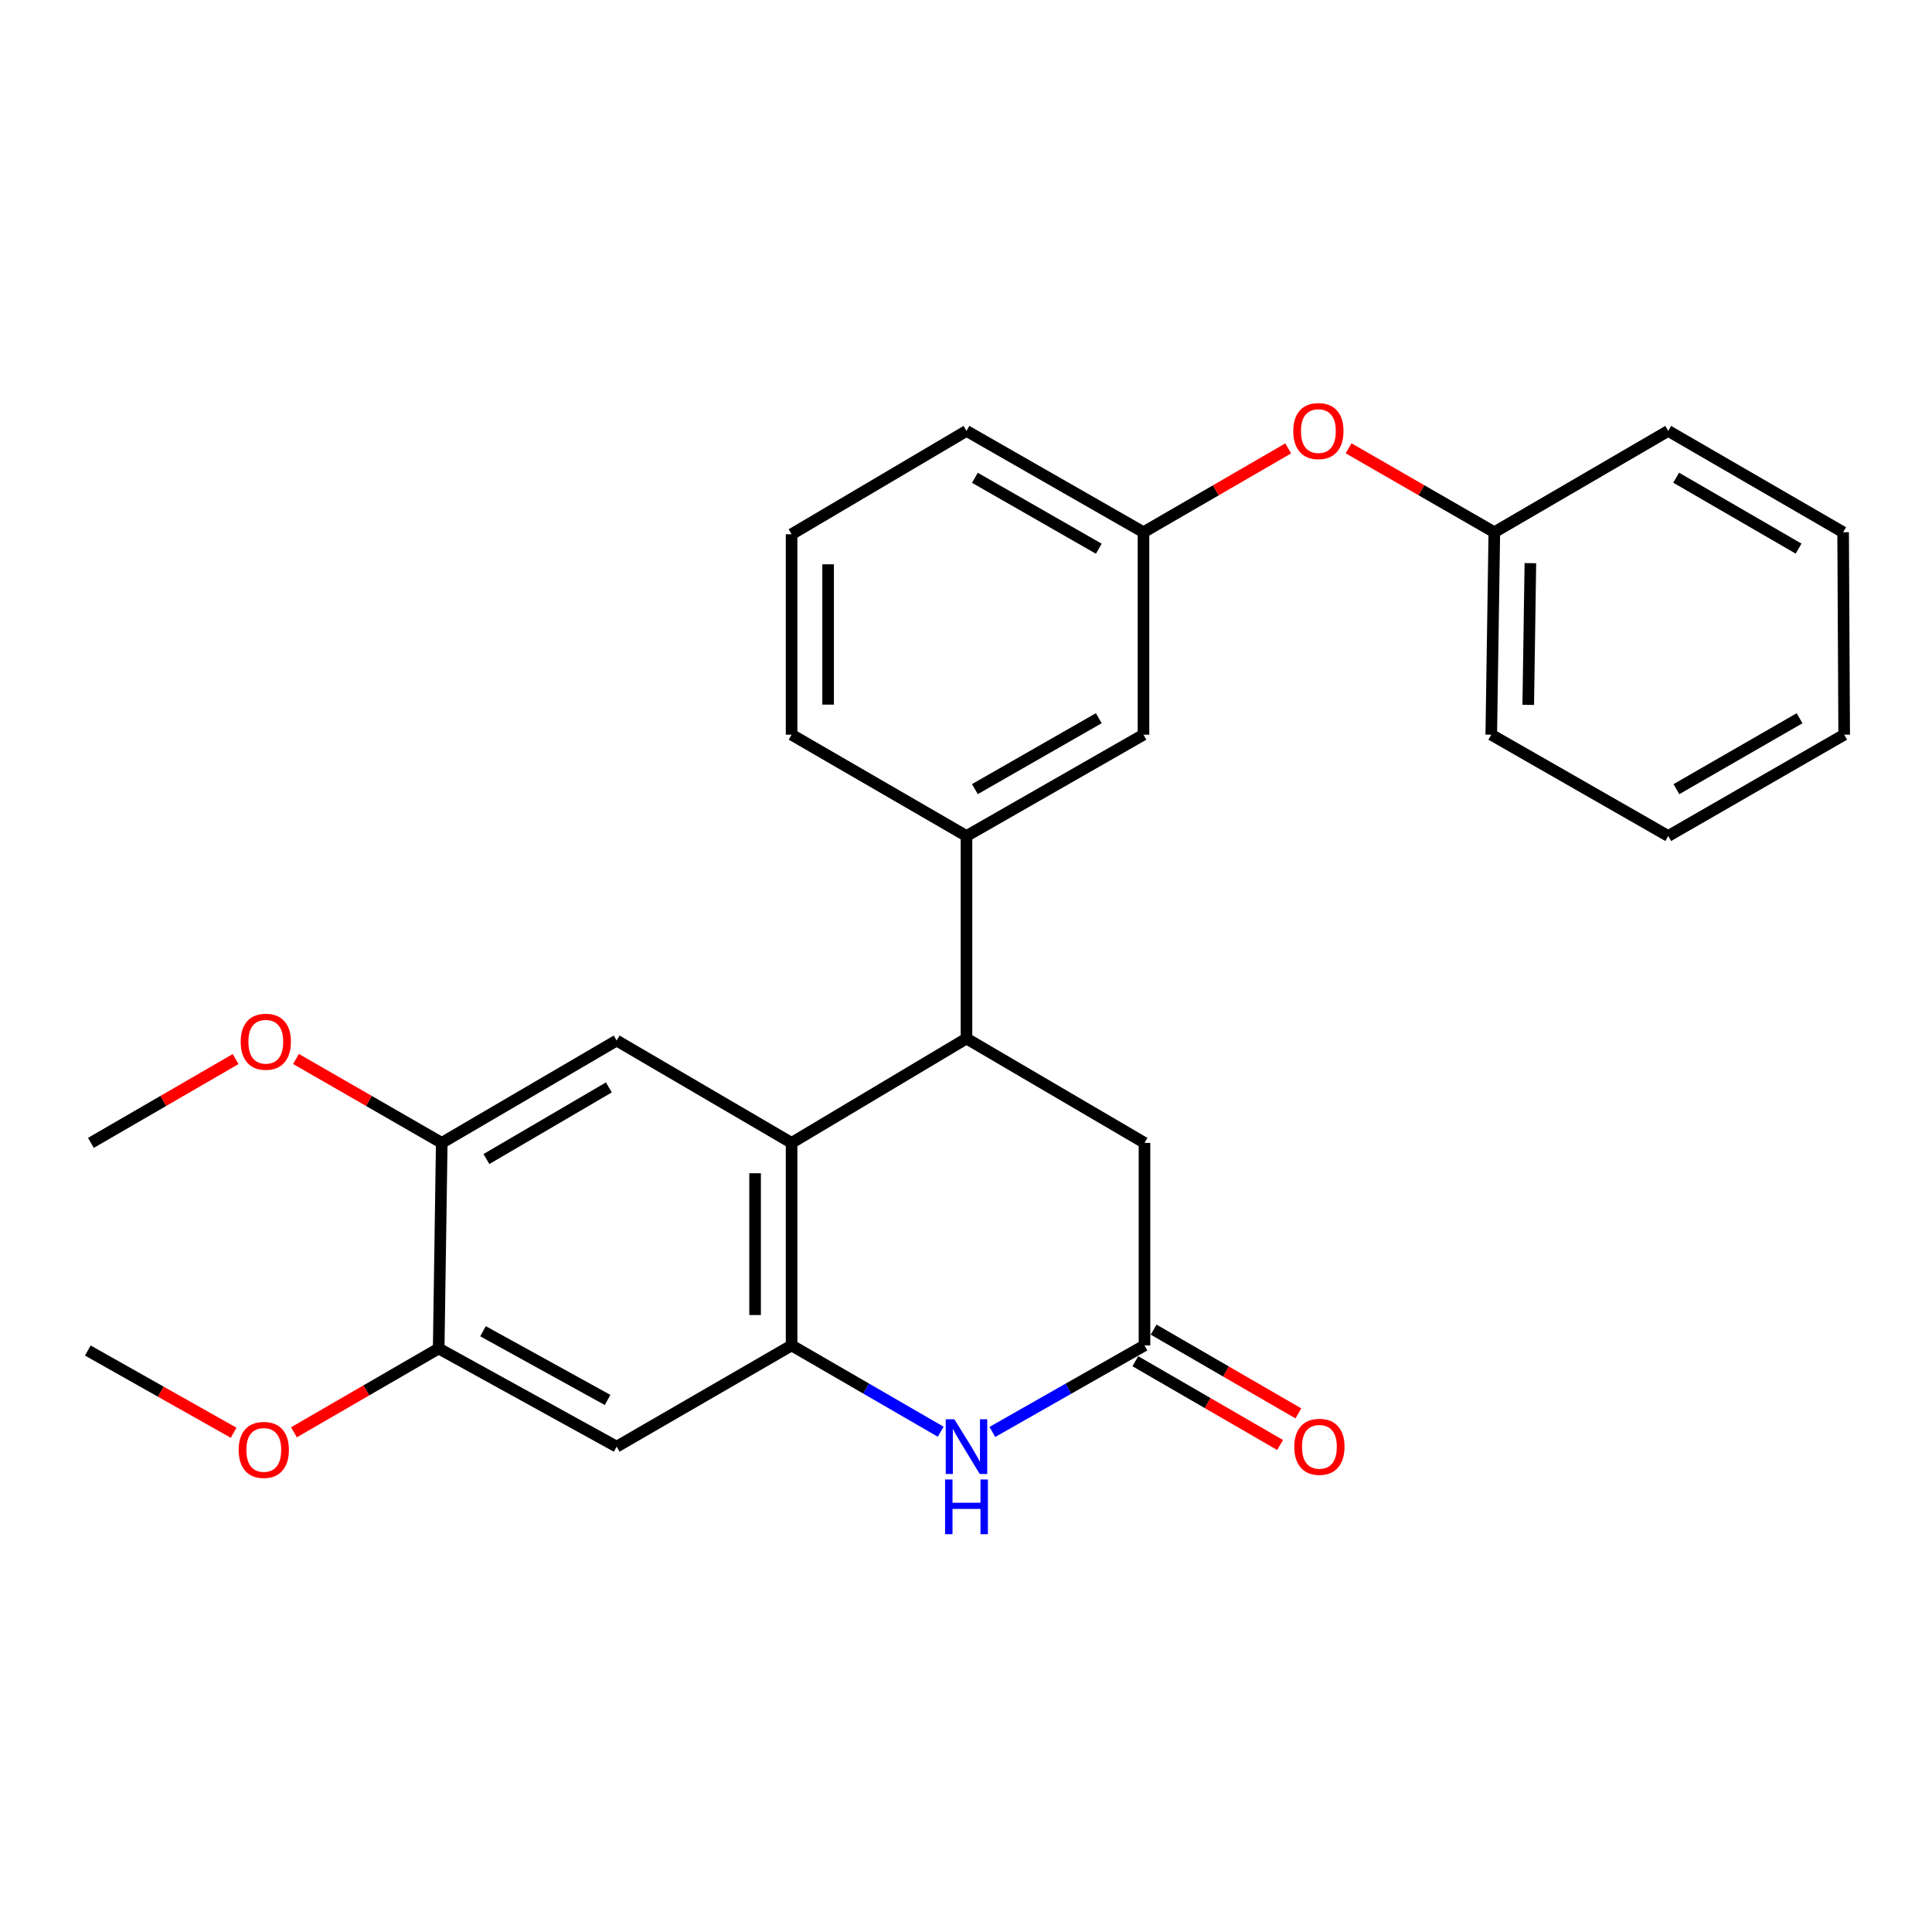 <?xml version='1.0' encoding='iso-8859-1'?>
<svg version='1.1' baseProfile='full'
              xmlns='http://www.w3.org/2000/svg'
                      xmlns:rdkit='http://www.rdkit.org/xml'
                      xmlns:xlink='http://www.w3.org/1999/xlink'
                  xml:space='preserve'
width='1000px' height='1000px' viewBox='0 0 1000 1000'>
<!-- END OF HEADER -->
<rect style='opacity:1.0;fill:#FFFFFF;stroke:none' width='1000' height='1000' x='0' y='0'> </rect>
<path class='bond-0' d='M 409.731,696.391 L 409.731,591.548' style='fill:none;fill-rule:evenodd;stroke:#000000;stroke-width:6px;stroke-linecap:butt;stroke-linejoin:miter;stroke-opacity:1' />
<path class='bond-0' d='M 390.831,680.664 L 390.831,607.274' style='fill:none;fill-rule:evenodd;stroke:#000000;stroke-width:6px;stroke-linecap:butt;stroke-linejoin:miter;stroke-opacity:1' />
<path class='bond-1' d='M 409.731,696.391 L 448.314,718.723' style='fill:none;fill-rule:evenodd;stroke:#000000;stroke-width:6px;stroke-linecap:butt;stroke-linejoin:miter;stroke-opacity:1' />
<path class='bond-1' d='M 448.314,718.723 L 486.897,741.056' style='fill:none;fill-rule:evenodd;stroke:#0000FF;stroke-width:6px;stroke-linecap:butt;stroke-linejoin:miter;stroke-opacity:1' />
<path class='bond-5' d='M 409.731,696.391 L 319.179,748.786' style='fill:none;fill-rule:evenodd;stroke:#000000;stroke-width:6px;stroke-linecap:butt;stroke-linejoin:miter;stroke-opacity:1' />
<path class='bond-2' d='M 409.731,591.548 L 500.252,537.536' style='fill:none;fill-rule:evenodd;stroke:#000000;stroke-width:6px;stroke-linecap:butt;stroke-linejoin:miter;stroke-opacity:1' />
<path class='bond-4' d='M 409.731,591.548 L 319.179,538.586' style='fill:none;fill-rule:evenodd;stroke:#000000;stroke-width:6px;stroke-linecap:butt;stroke-linejoin:miter;stroke-opacity:1' />
<path class='bond-3' d='M 513.642,741.171 L 553.016,718.781' style='fill:none;fill-rule:evenodd;stroke:#0000FF;stroke-width:6px;stroke-linecap:butt;stroke-linejoin:miter;stroke-opacity:1' />
<path class='bond-3' d='M 553.016,718.781 L 592.39,696.391' style='fill:none;fill-rule:evenodd;stroke:#000000;stroke-width:6px;stroke-linecap:butt;stroke-linejoin:miter;stroke-opacity:1' />
<path class='bond-6' d='M 500.252,537.536 L 500.252,432.714' style='fill:none;fill-rule:evenodd;stroke:#000000;stroke-width:6px;stroke-linecap:butt;stroke-linejoin:miter;stroke-opacity:1' />
<path class='bond-28' d='M 500.252,537.536 L 592.39,591.548' style='fill:none;fill-rule:evenodd;stroke:#000000;stroke-width:6px;stroke-linecap:butt;stroke-linejoin:miter;stroke-opacity:1' />
<path class='bond-9' d='M 592.39,696.391 L 592.39,591.548' style='fill:none;fill-rule:evenodd;stroke:#000000;stroke-width:6px;stroke-linecap:butt;stroke-linejoin:miter;stroke-opacity:1' />
<path class='bond-11' d='M 587.656,704.57 L 625.114,726.249' style='fill:none;fill-rule:evenodd;stroke:#000000;stroke-width:6px;stroke-linecap:butt;stroke-linejoin:miter;stroke-opacity:1' />
<path class='bond-11' d='M 625.114,726.249 L 662.572,747.928' style='fill:none;fill-rule:evenodd;stroke:#FF0000;stroke-width:6px;stroke-linecap:butt;stroke-linejoin:miter;stroke-opacity:1' />
<path class='bond-11' d='M 597.123,688.212 L 634.581,709.891' style='fill:none;fill-rule:evenodd;stroke:#000000;stroke-width:6px;stroke-linecap:butt;stroke-linejoin:miter;stroke-opacity:1' />
<path class='bond-11' d='M 634.581,709.891 L 672.039,731.57' style='fill:none;fill-rule:evenodd;stroke:#FF0000;stroke-width:6px;stroke-linecap:butt;stroke-linejoin:miter;stroke-opacity:1' />
<path class='bond-27' d='M 319.179,538.586 L 228.648,591.548' style='fill:none;fill-rule:evenodd;stroke:#000000;stroke-width:6px;stroke-linecap:butt;stroke-linejoin:miter;stroke-opacity:1' />
<path class='bond-27' d='M 315.143,562.844 L 251.772,599.917' style='fill:none;fill-rule:evenodd;stroke:#000000;stroke-width:6px;stroke-linecap:butt;stroke-linejoin:miter;stroke-opacity:1' />
<path class='bond-8' d='M 319.179,748.786 L 227.063,697.976' style='fill:none;fill-rule:evenodd;stroke:#000000;stroke-width:6px;stroke-linecap:butt;stroke-linejoin:miter;stroke-opacity:1' />
<path class='bond-8' d='M 314.49,724.615 L 250.009,689.048' style='fill:none;fill-rule:evenodd;stroke:#000000;stroke-width:6px;stroke-linecap:butt;stroke-linejoin:miter;stroke-opacity:1' />
<path class='bond-10' d='M 500.252,432.714 L 591.865,380.277' style='fill:none;fill-rule:evenodd;stroke:#000000;stroke-width:6px;stroke-linecap:butt;stroke-linejoin:miter;stroke-opacity:1' />
<path class='bond-10' d='M 504.605,408.446 L 568.734,371.74' style='fill:none;fill-rule:evenodd;stroke:#000000;stroke-width:6px;stroke-linecap:butt;stroke-linejoin:miter;stroke-opacity:1' />
<path class='bond-17' d='M 500.252,432.714 L 409.731,380.277' style='fill:none;fill-rule:evenodd;stroke:#000000;stroke-width:6px;stroke-linecap:butt;stroke-linejoin:miter;stroke-opacity:1' />
<path class='bond-7' d='M 228.648,591.548 L 227.063,697.976' style='fill:none;fill-rule:evenodd;stroke:#000000;stroke-width:6px;stroke-linecap:butt;stroke-linejoin:miter;stroke-opacity:1' />
<path class='bond-14' d='M 228.648,591.548 L 190.928,569.833' style='fill:none;fill-rule:evenodd;stroke:#000000;stroke-width:6px;stroke-linecap:butt;stroke-linejoin:miter;stroke-opacity:1' />
<path class='bond-14' d='M 190.928,569.833 L 153.209,548.118' style='fill:none;fill-rule:evenodd;stroke:#FF0000;stroke-width:6px;stroke-linecap:butt;stroke-linejoin:miter;stroke-opacity:1' />
<path class='bond-15' d='M 227.063,697.976 L 189.605,719.664' style='fill:none;fill-rule:evenodd;stroke:#000000;stroke-width:6px;stroke-linecap:butt;stroke-linejoin:miter;stroke-opacity:1' />
<path class='bond-15' d='M 189.605,719.664 L 152.147,741.351' style='fill:none;fill-rule:evenodd;stroke:#FF0000;stroke-width:6px;stroke-linecap:butt;stroke-linejoin:miter;stroke-opacity:1' />
<path class='bond-12' d='M 591.865,380.277 L 591.865,275.477' style='fill:none;fill-rule:evenodd;stroke:#000000;stroke-width:6px;stroke-linecap:butt;stroke-linejoin:miter;stroke-opacity:1' />
<path class='bond-13' d='M 591.865,275.477 L 629.322,253.781' style='fill:none;fill-rule:evenodd;stroke:#000000;stroke-width:6px;stroke-linecap:butt;stroke-linejoin:miter;stroke-opacity:1' />
<path class='bond-13' d='M 629.322,253.781 L 666.78,232.084' style='fill:none;fill-rule:evenodd;stroke:#FF0000;stroke-width:6px;stroke-linecap:butt;stroke-linejoin:miter;stroke-opacity:1' />
<path class='bond-29' d='M 591.865,275.477 L 500.252,223.04' style='fill:none;fill-rule:evenodd;stroke:#000000;stroke-width:6px;stroke-linecap:butt;stroke-linejoin:miter;stroke-opacity:1' />
<path class='bond-29' d='M 568.734,284.014 L 504.605,247.308' style='fill:none;fill-rule:evenodd;stroke:#000000;stroke-width:6px;stroke-linecap:butt;stroke-linejoin:miter;stroke-opacity:1' />
<path class='bond-16' d='M 698.023,232.038 L 735.743,253.757' style='fill:none;fill-rule:evenodd;stroke:#FF0000;stroke-width:6px;stroke-linecap:butt;stroke-linejoin:miter;stroke-opacity:1' />
<path class='bond-16' d='M 735.743,253.757 L 773.462,275.477' style='fill:none;fill-rule:evenodd;stroke:#000000;stroke-width:6px;stroke-linecap:butt;stroke-linejoin:miter;stroke-opacity:1' />
<path class='bond-21' d='M 121.966,548.164 L 84.508,569.856' style='fill:none;fill-rule:evenodd;stroke:#FF0000;stroke-width:6px;stroke-linecap:butt;stroke-linejoin:miter;stroke-opacity:1' />
<path class='bond-21' d='M 84.508,569.856 L 47.05,591.548' style='fill:none;fill-rule:evenodd;stroke:#000000;stroke-width:6px;stroke-linecap:butt;stroke-linejoin:miter;stroke-opacity:1' />
<path class='bond-20' d='M 120.918,741.586 L 83.186,720.306' style='fill:none;fill-rule:evenodd;stroke:#FF0000;stroke-width:6px;stroke-linecap:butt;stroke-linejoin:miter;stroke-opacity:1' />
<path class='bond-20' d='M 83.186,720.306 L 45.455,699.026' style='fill:none;fill-rule:evenodd;stroke:#000000;stroke-width:6px;stroke-linecap:butt;stroke-linejoin:miter;stroke-opacity:1' />
<path class='bond-22' d='M 773.462,275.477 L 771.877,380.277' style='fill:none;fill-rule:evenodd;stroke:#000000;stroke-width:6px;stroke-linecap:butt;stroke-linejoin:miter;stroke-opacity:1' />
<path class='bond-22' d='M 792.122,291.483 L 791.012,364.843' style='fill:none;fill-rule:evenodd;stroke:#000000;stroke-width:6px;stroke-linecap:butt;stroke-linejoin:miter;stroke-opacity:1' />
<path class='bond-23' d='M 773.462,275.477 L 863.468,223.04' style='fill:none;fill-rule:evenodd;stroke:#000000;stroke-width:6px;stroke-linecap:butt;stroke-linejoin:miter;stroke-opacity:1' />
<path class='bond-18' d='M 409.731,380.277 L 409.731,276.516' style='fill:none;fill-rule:evenodd;stroke:#000000;stroke-width:6px;stroke-linecap:butt;stroke-linejoin:miter;stroke-opacity:1' />
<path class='bond-18' d='M 428.631,364.713 L 428.631,292.08' style='fill:none;fill-rule:evenodd;stroke:#000000;stroke-width:6px;stroke-linecap:butt;stroke-linejoin:miter;stroke-opacity:1' />
<path class='bond-19' d='M 409.731,276.516 L 500.252,223.04' style='fill:none;fill-rule:evenodd;stroke:#000000;stroke-width:6px;stroke-linecap:butt;stroke-linejoin:miter;stroke-opacity:1' />
<path class='bond-25' d='M 771.877,380.277 L 863.468,432.714' style='fill:none;fill-rule:evenodd;stroke:#000000;stroke-width:6px;stroke-linecap:butt;stroke-linejoin:miter;stroke-opacity:1' />
<path class='bond-24' d='M 863.468,223.04 L 953.999,275.477' style='fill:none;fill-rule:evenodd;stroke:#000000;stroke-width:6px;stroke-linecap:butt;stroke-linejoin:miter;stroke-opacity:1' />
<path class='bond-24' d='M 867.575,247.26 L 930.947,283.966' style='fill:none;fill-rule:evenodd;stroke:#000000;stroke-width:6px;stroke-linecap:butt;stroke-linejoin:miter;stroke-opacity:1' />
<path class='bond-26' d='M 953.999,275.477 L 954.545,380.277' style='fill:none;fill-rule:evenodd;stroke:#000000;stroke-width:6px;stroke-linecap:butt;stroke-linejoin:miter;stroke-opacity:1' />
<path class='bond-30' d='M 863.468,432.714 L 954.545,380.277' style='fill:none;fill-rule:evenodd;stroke:#000000;stroke-width:6px;stroke-linecap:butt;stroke-linejoin:miter;stroke-opacity:1' />
<path class='bond-30' d='M 867.7,408.47 L 931.454,371.764' style='fill:none;fill-rule:evenodd;stroke:#000000;stroke-width:6px;stroke-linecap:butt;stroke-linejoin:miter;stroke-opacity:1' />
<path  class='atom-2' d='M 493.992 734.626
L 503.272 749.626
Q 504.192 751.106, 505.672 753.786
Q 507.152 756.466, 507.232 756.626
L 507.232 734.626
L 510.992 734.626
L 510.992 762.946
L 507.112 762.946
L 497.152 746.546
Q 495.992 744.626, 494.752 742.426
Q 493.552 740.226, 493.192 739.546
L 493.192 762.946
L 489.512 762.946
L 489.512 734.626
L 493.992 734.626
' fill='#0000FF'/>
<path  class='atom-2' d='M 489.172 765.778
L 493.012 765.778
L 493.012 777.818
L 507.492 777.818
L 507.492 765.778
L 511.332 765.778
L 511.332 794.098
L 507.492 794.098
L 507.492 781.018
L 493.012 781.018
L 493.012 794.098
L 489.172 794.098
L 489.172 765.778
' fill='#0000FF'/>
<path  class='atom-12' d='M 669.921 748.866
Q 669.921 742.066, 673.281 738.266
Q 676.641 734.466, 682.921 734.466
Q 689.201 734.466, 692.561 738.266
Q 695.921 742.066, 695.921 748.866
Q 695.921 755.746, 692.521 759.666
Q 689.121 763.546, 682.921 763.546
Q 676.681 763.546, 673.281 759.666
Q 669.921 755.786, 669.921 748.866
M 682.921 760.346
Q 687.241 760.346, 689.561 757.466
Q 691.921 754.546, 691.921 748.866
Q 691.921 743.306, 689.561 740.506
Q 687.241 737.666, 682.921 737.666
Q 678.601 737.666, 676.241 740.466
Q 673.921 743.266, 673.921 748.866
Q 673.921 754.586, 676.241 757.466
Q 678.601 760.346, 682.921 760.346
' fill='#FF0000'/>
<path  class='atom-14' d='M 669.396 223.12
Q 669.396 216.32, 672.756 212.52
Q 676.116 208.72, 682.396 208.72
Q 688.676 208.72, 692.036 212.52
Q 695.396 216.32, 695.396 223.12
Q 695.396 230, 691.996 233.92
Q 688.596 237.8, 682.396 237.8
Q 676.156 237.8, 672.756 233.92
Q 669.396 230.04, 669.396 223.12
M 682.396 234.6
Q 686.716 234.6, 689.036 231.72
Q 691.396 228.8, 691.396 223.12
Q 691.396 217.56, 689.036 214.76
Q 686.716 211.92, 682.396 211.92
Q 678.076 211.92, 675.716 214.72
Q 673.396 217.52, 673.396 223.12
Q 673.396 228.84, 675.716 231.72
Q 678.076 234.6, 682.396 234.6
' fill='#FF0000'/>
<path  class='atom-15' d='M 124.582 539.202
Q 124.582 532.402, 127.942 528.602
Q 131.302 524.802, 137.582 524.802
Q 143.862 524.802, 147.222 528.602
Q 150.582 532.402, 150.582 539.202
Q 150.582 546.082, 147.182 550.002
Q 143.782 553.882, 137.582 553.882
Q 131.342 553.882, 127.942 550.002
Q 124.582 546.122, 124.582 539.202
M 137.582 550.682
Q 141.902 550.682, 144.222 547.802
Q 146.582 544.882, 146.582 539.202
Q 146.582 533.642, 144.222 530.842
Q 141.902 528.002, 137.582 528.002
Q 133.262 528.002, 130.902 530.802
Q 128.582 533.602, 128.582 539.202
Q 128.582 544.922, 130.902 547.802
Q 133.262 550.682, 137.582 550.682
' fill='#FF0000'/>
<path  class='atom-16' d='M 123.532 750.472
Q 123.532 743.672, 126.892 739.872
Q 130.252 736.072, 136.532 736.072
Q 142.812 736.072, 146.172 739.872
Q 149.532 743.672, 149.532 750.472
Q 149.532 757.352, 146.132 761.272
Q 142.732 765.152, 136.532 765.152
Q 130.292 765.152, 126.892 761.272
Q 123.532 757.392, 123.532 750.472
M 136.532 761.952
Q 140.852 761.952, 143.172 759.072
Q 145.532 756.152, 145.532 750.472
Q 145.532 744.912, 143.172 742.112
Q 140.852 739.272, 136.532 739.272
Q 132.212 739.272, 129.852 742.072
Q 127.532 744.872, 127.532 750.472
Q 127.532 756.192, 129.852 759.072
Q 132.212 761.952, 136.532 761.952
' fill='#FF0000'/>
</svg>

